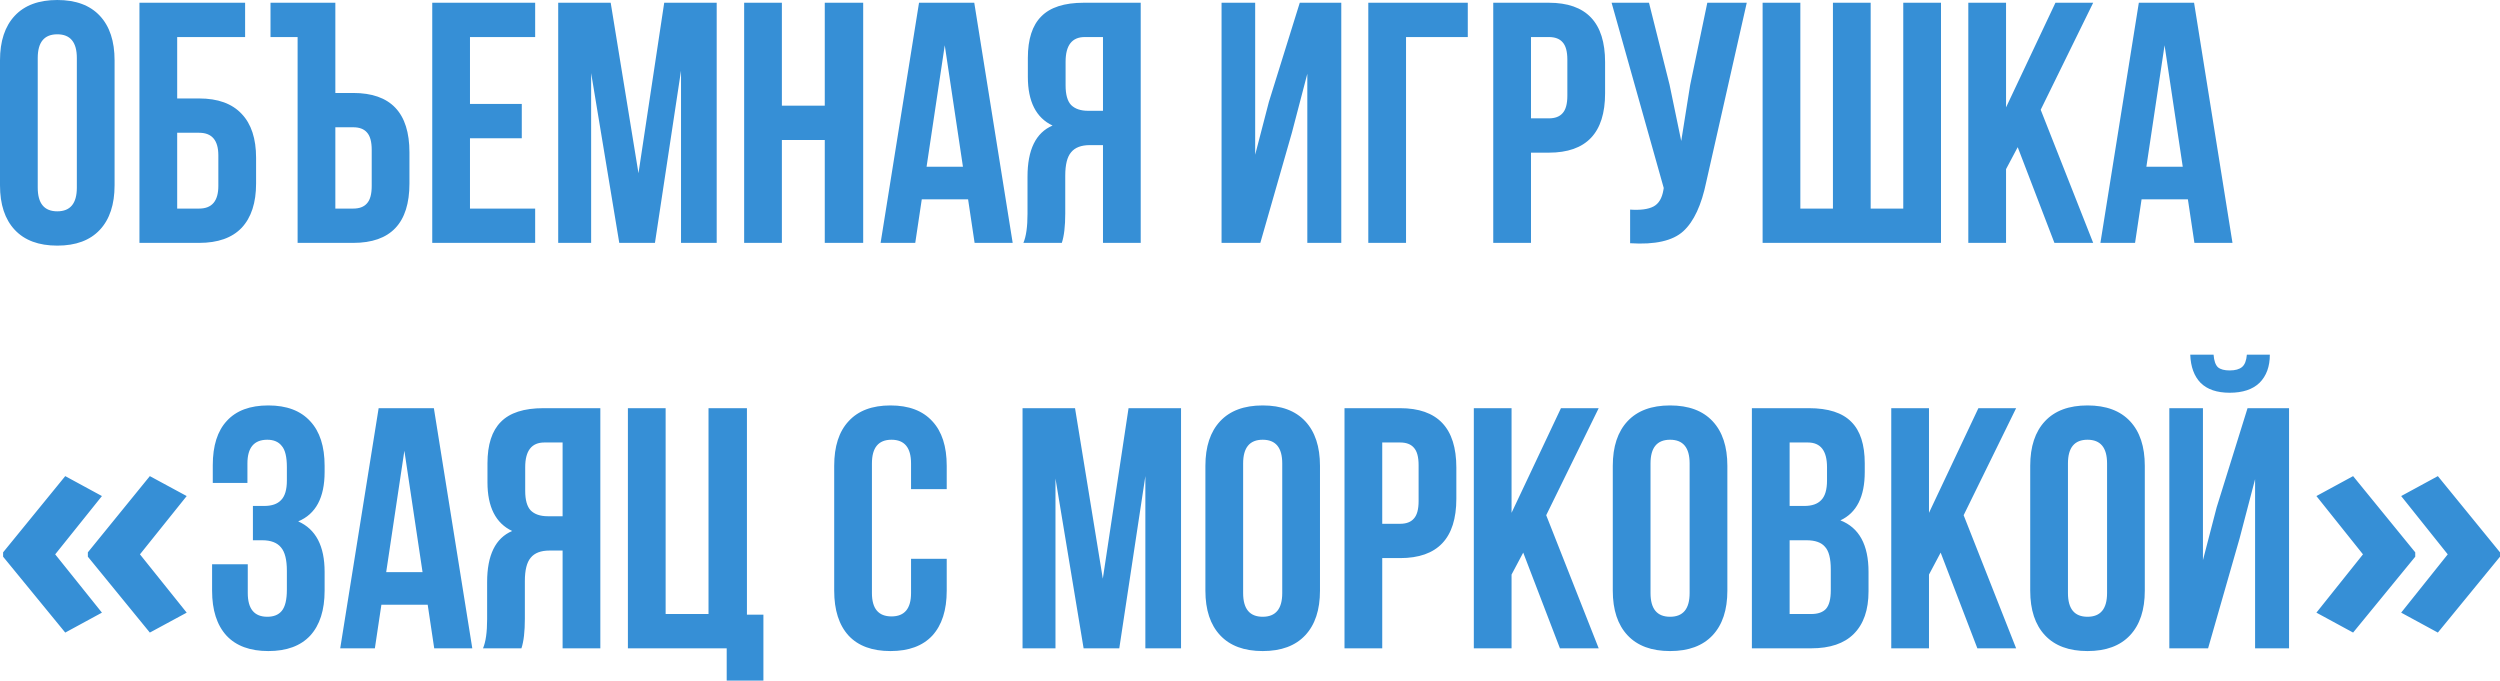 <?xml version="1.0" encoding="UTF-8"?> <svg xmlns="http://www.w3.org/2000/svg" width="642" height="175" viewBox="0 0 642 175" fill="none"> <path d="M9.69 14.888V48.189C9.69 52.242 11.364 54.268 14.712 54.268C18.059 54.268 19.733 52.242 19.733 48.189V14.888C19.733 10.836 18.059 8.809 14.712 8.809C11.364 8.809 9.69 10.836 9.69 14.888ZM-0.001 47.572V15.505C-0.001 10.571 1.262 6.754 3.788 4.052C6.313 1.351 9.955 -0 14.712 -0C19.469 -0 23.11 1.351 25.636 4.052C28.161 6.754 29.424 10.571 29.424 15.505V47.572C29.424 52.506 28.161 56.324 25.636 59.025C23.11 61.727 19.469 63.078 14.712 63.078C9.955 63.078 6.313 61.727 3.788 59.025C1.262 56.324 -0.001 52.506 -0.001 47.572ZM51.139 62.373H35.81V0.704H62.944V9.514H45.501V25.284H51.139C55.955 25.284 59.596 26.605 62.063 29.248C64.53 31.832 65.763 35.591 65.763 40.525V47.132C65.763 52.066 64.53 55.854 62.063 58.497C59.596 61.081 55.955 62.373 51.139 62.373ZM45.501 53.563H51.139C54.428 53.563 56.072 51.625 56.072 47.749V39.908C56.072 36.032 54.428 34.094 51.139 34.094H45.501V53.563ZM69.467 9.514V0.704H86.117V23.874H90.698C100.33 23.874 105.146 28.954 105.146 39.115V47.132C105.146 57.293 100.33 62.373 90.698 62.373H76.426V9.514H69.467ZM86.117 53.563H90.698C92.284 53.563 93.459 53.123 94.222 52.242C95.044 51.361 95.456 49.863 95.456 47.749V38.498C95.456 36.384 95.044 34.886 94.222 34.005C93.459 33.124 92.284 32.684 90.698 32.684H86.117V53.563ZM120.691 9.514V26.693H133.994V35.503H120.691V53.563H137.43V62.373H111.001V0.704H137.43V9.514H120.691ZM156.826 0.704L163.962 44.489L170.569 0.704H184.048V62.373H174.886V18.148L168.191 62.373H159.028L151.804 18.765V62.373H143.347V0.704H156.826ZM200.788 35.944V62.373H191.097V0.704H200.788V27.134H211.8V0.704H221.667V62.373H211.8V35.944H200.788ZM250.19 0.704L260.057 62.373H250.278L248.604 51.184H236.711L235.037 62.373H226.139L236.006 0.704H250.19ZM242.613 11.629L237.944 42.815H247.283L242.613 11.629ZM272.675 62.373H262.808C263.512 60.728 263.865 58.232 263.865 54.885V45.37C263.865 38.44 266.009 34.064 270.296 32.243C266.067 30.247 263.953 26.077 263.953 19.734V14.888C263.953 10.072 265.098 6.519 267.389 4.228C269.679 1.879 273.321 0.704 278.313 0.704H292.937V62.373H283.246V37.265H279.899C277.667 37.265 276.052 37.882 275.053 39.115C274.055 40.29 273.556 42.287 273.556 45.106V54.797C273.556 58.086 273.262 60.611 272.675 62.373ZM283.246 9.514H278.577C275.288 9.514 273.644 11.629 273.644 15.857V21.936C273.644 24.285 274.114 25.959 275.053 26.958C276.052 27.956 277.52 28.455 279.458 28.455H283.246V9.514ZM331.755 34.094L323.65 62.373H313.695V0.704H322.328V39.732L325.852 26.165L333.781 0.704H344.441V62.373H335.719V18.941L331.755 34.094ZM361.07 62.373H351.379V0.704H376.927V9.514H361.07V62.373ZM397.739 0.704C407.371 0.704 412.187 5.785 412.187 15.945V23.962C412.187 34.123 407.371 39.203 397.739 39.203H393.158V62.373H383.467V0.704H397.739ZM397.739 9.514H393.158V30.393H397.739C399.325 30.393 400.5 29.953 401.263 29.072C402.085 28.191 402.496 26.693 402.496 24.579V15.329C402.496 13.214 402.085 11.717 401.263 10.836C400.5 9.955 399.325 9.514 397.739 9.514ZM448.567 0.704L438.172 46.692C436.939 52.682 434.971 56.911 432.269 59.378C429.568 61.844 425.016 62.872 418.614 62.461V53.828C421.257 54.004 423.254 53.739 424.605 53.035C425.956 52.33 426.807 50.92 427.16 48.806L427.248 48.277L413.857 0.704H423.46L428.745 21.76L431.741 36.208L434.031 21.848L438.436 0.704H448.567ZM498.449 62.373H452.638V0.704H462.329V53.563H470.698V0.704H480.389V53.563H488.758V0.704H498.449V62.373ZM527.575 62.373L518.148 37.794L515.153 43.432V62.373H505.462V0.704H515.153V27.574L527.839 0.704H537.53L524.051 28.191L537.53 62.373H527.575ZM563.436 0.704L573.303 62.373H563.524L561.85 51.184H549.957L548.283 62.373H539.385L549.252 0.704H563.436ZM555.86 11.629L551.19 42.815H560.529L555.86 11.629ZM0.796 141.84L16.755 122.268L26.176 127.387L14.174 142.356L26.176 157.326L16.755 162.445L0.796 142.959V141.84ZM22.562 141.84L38.478 122.268L47.942 127.387L35.94 142.356L47.942 157.326L38.478 162.445L22.562 142.959V141.84ZM73.67 123.409V119.973C73.67 117.33 73.229 115.509 72.348 114.511C71.526 113.454 70.293 112.925 68.648 112.925C65.242 112.925 63.539 114.951 63.539 119.004V124.025H54.641V119.444C54.641 114.452 55.845 110.664 58.253 108.08C60.661 105.437 64.214 104.115 68.913 104.115C73.611 104.115 77.194 105.466 79.661 108.168C82.127 110.811 83.361 114.628 83.361 119.621V121.206C83.361 127.784 81.1 132.013 76.577 133.892C81.1 135.889 83.361 140.206 83.361 146.843V151.688C83.361 156.68 82.127 160.527 79.661 163.229C77.194 165.872 73.611 167.193 68.913 167.193C64.214 167.193 60.631 165.872 58.165 163.229C55.698 160.527 54.465 156.68 54.465 151.688V144.905H63.627V152.305C63.627 156.357 65.301 158.384 68.648 158.384C70.293 158.384 71.526 157.884 72.348 156.886C73.229 155.829 73.67 154.008 73.67 151.424V146.578C73.67 143.759 73.171 141.762 72.172 140.588C71.174 139.354 69.559 138.738 67.327 138.738H64.948V129.928H67.856C69.794 129.928 71.233 129.429 72.172 128.43C73.171 127.432 73.67 125.758 73.67 123.409ZM111.418 104.82L121.285 166.489H111.507L109.833 155.3H97.939L96.266 166.489H87.368L97.235 104.82H111.418ZM103.842 115.744L99.173 146.931H108.511L103.842 115.744ZM133.903 166.489H124.036C124.741 164.844 125.094 162.348 125.094 159V149.486C125.094 142.555 127.237 138.18 131.525 136.359C127.296 134.362 125.182 130.192 125.182 123.849V119.004C125.182 114.188 126.327 110.635 128.617 108.344C130.908 105.995 134.549 104.82 139.542 104.82H154.166V166.489H144.475V141.381H141.127C138.896 141.381 137.28 141.997 136.282 143.231C135.284 144.405 134.784 146.402 134.784 149.221V158.912C134.784 162.201 134.491 164.727 133.903 166.489ZM144.475 113.63H139.806C136.517 113.63 134.872 115.744 134.872 119.973V126.052C134.872 128.401 135.342 130.075 136.282 131.073C137.28 132.072 138.749 132.571 140.687 132.571H144.475V113.63ZM161.244 166.489V104.82H170.935V157.679H181.947V104.82H191.814V157.855H196.043V174.77H186.616V166.489H161.244ZM233.956 143.495H243.118V151.688C243.118 156.68 241.884 160.527 239.418 163.229C236.951 165.872 233.368 167.193 228.67 167.193C223.971 167.193 220.389 165.872 217.922 163.229C215.455 160.527 214.222 156.68 214.222 151.688V119.621C214.222 114.628 215.455 110.811 217.922 108.168C220.389 105.466 223.971 104.115 228.67 104.115C233.368 104.115 236.951 105.466 239.418 108.168C241.884 110.811 243.118 114.628 243.118 119.621V125.611H233.956V119.004C233.956 114.951 232.282 112.925 228.934 112.925C225.586 112.925 223.912 114.951 223.912 119.004V152.305C223.912 156.299 225.586 158.295 228.934 158.295C232.282 158.295 233.956 156.299 233.956 152.305V143.495ZM276.068 104.82L283.204 148.605L289.811 104.82H303.29V166.489H294.128V122.263L287.432 166.489H278.27L271.046 122.88V166.489H262.589V104.82H276.068ZM319.237 119.004V152.305C319.237 156.357 320.911 158.384 324.259 158.384C327.606 158.384 329.28 156.357 329.28 152.305V119.004C329.28 114.951 327.606 112.925 324.259 112.925C320.911 112.925 319.237 114.951 319.237 119.004ZM309.546 151.688V119.621C309.546 114.687 310.809 110.869 313.335 108.168C315.86 105.466 319.501 104.115 324.259 104.115C329.016 104.115 332.657 105.466 335.183 108.168C337.708 110.869 338.971 114.687 338.971 119.621V151.688C338.971 156.622 337.708 160.439 335.183 163.141C332.657 165.843 329.016 167.193 324.259 167.193C319.501 167.193 315.86 165.843 313.335 163.141C310.809 160.439 309.546 156.622 309.546 151.688ZM359.54 104.82C369.173 104.82 373.989 109.9 373.989 120.061V128.078C373.989 138.239 369.173 143.319 359.54 143.319H354.959V166.489H345.269V104.82H359.54ZM359.54 113.63H354.959V134.509H359.54C361.126 134.509 362.301 134.069 363.064 133.188C363.887 132.307 364.298 130.809 364.298 128.695V119.444C364.298 117.33 363.887 115.832 363.064 114.951C362.301 114.07 361.126 113.63 359.54 113.63ZM400.59 166.489L391.163 141.909L388.168 147.548V166.489H378.477V104.82H388.168V131.69L400.854 104.82H410.545L397.066 132.307L410.545 166.489H400.59ZM423.853 119.004V152.305C423.853 156.357 425.527 158.384 428.875 158.384C432.223 158.384 433.896 156.357 433.896 152.305V119.004C433.896 114.951 432.223 112.925 428.875 112.925C425.527 112.925 423.853 114.951 423.853 119.004ZM414.163 151.688V119.621C414.163 114.687 415.425 110.869 417.951 108.168C420.476 105.466 424.118 104.115 428.875 104.115C433.632 104.115 437.274 105.466 439.799 108.168C442.324 110.869 443.587 114.687 443.587 119.621V151.688C443.587 156.622 442.324 160.439 439.799 163.141C437.274 165.843 433.632 167.193 428.875 167.193C424.118 167.193 420.476 165.843 417.951 163.141C415.425 160.439 414.163 156.622 414.163 151.688ZM464.509 104.82C469.501 104.82 473.143 105.995 475.433 108.344C477.724 110.635 478.869 114.188 478.869 119.004V121.206C478.869 127.549 476.784 131.69 472.614 133.628C477.43 135.508 479.838 139.912 479.838 146.843V151.864C479.838 156.622 478.575 160.263 476.05 162.788C473.583 165.255 469.942 166.489 465.126 166.489H449.885V104.82H464.509ZM463.892 138.738H459.576V157.679H465.126C466.829 157.679 468.092 157.238 468.914 156.357C469.736 155.418 470.147 153.832 470.147 151.6V146.226C470.147 143.407 469.648 141.469 468.65 140.412C467.71 139.296 466.124 138.738 463.892 138.738ZM464.245 113.63H459.576V129.928H463.364C465.302 129.928 466.741 129.429 467.681 128.43C468.679 127.432 469.178 125.758 469.178 123.409V119.973C469.178 115.744 467.534 113.63 464.245 113.63ZM507.787 166.489L498.361 141.909L495.365 147.548V166.489H485.675V104.82H495.365V131.69L508.051 104.82H517.742L504.263 132.307L517.742 166.489H507.787ZM531.05 119.004V152.305C531.05 156.357 532.724 158.384 536.072 158.384C539.42 158.384 541.094 156.357 541.094 152.305V119.004C541.094 114.951 539.42 112.925 536.072 112.925C532.724 112.925 531.05 114.951 531.05 119.004ZM521.36 151.688V119.621C521.36 114.687 522.622 110.869 525.148 108.168C527.673 105.466 531.315 104.115 536.072 104.115C540.829 104.115 544.471 105.466 546.996 108.168C549.522 110.869 550.784 114.687 550.784 119.621V151.688C550.784 156.622 549.522 160.439 546.996 163.141C544.471 165.843 540.829 167.193 536.072 167.193C531.315 167.193 527.673 165.843 525.148 163.141C522.622 160.439 521.36 156.622 521.36 151.688ZM567.037 166.489L575.142 138.209L579.106 123.056V166.489H587.828V104.82H577.168L569.239 130.28L565.716 143.847V104.82H557.082V166.489H567.037ZM576.992 91.077H582.895C582.895 94.131 582.014 96.539 580.252 98.301C578.49 100.004 575.935 100.856 572.587 100.856C569.298 100.856 566.802 100.004 565.099 98.301C563.454 96.598 562.573 94.19 562.456 91.077H568.447C568.564 92.663 568.946 93.749 569.592 94.337C570.238 94.865 571.236 95.129 572.587 95.129C573.997 95.129 575.054 94.836 575.759 94.248C576.463 93.661 576.875 92.604 576.992 91.077ZM642 142.959L626.041 162.445L616.62 157.326L628.579 142.356L616.62 127.387L626.041 122.268L642 141.84V142.959ZM620.234 142.959L604.275 162.445L594.854 157.326L606.812 142.356L594.854 127.387L604.275 122.268L620.234 141.84V142.959Z" fill="#368FD6"></path> </svg> 